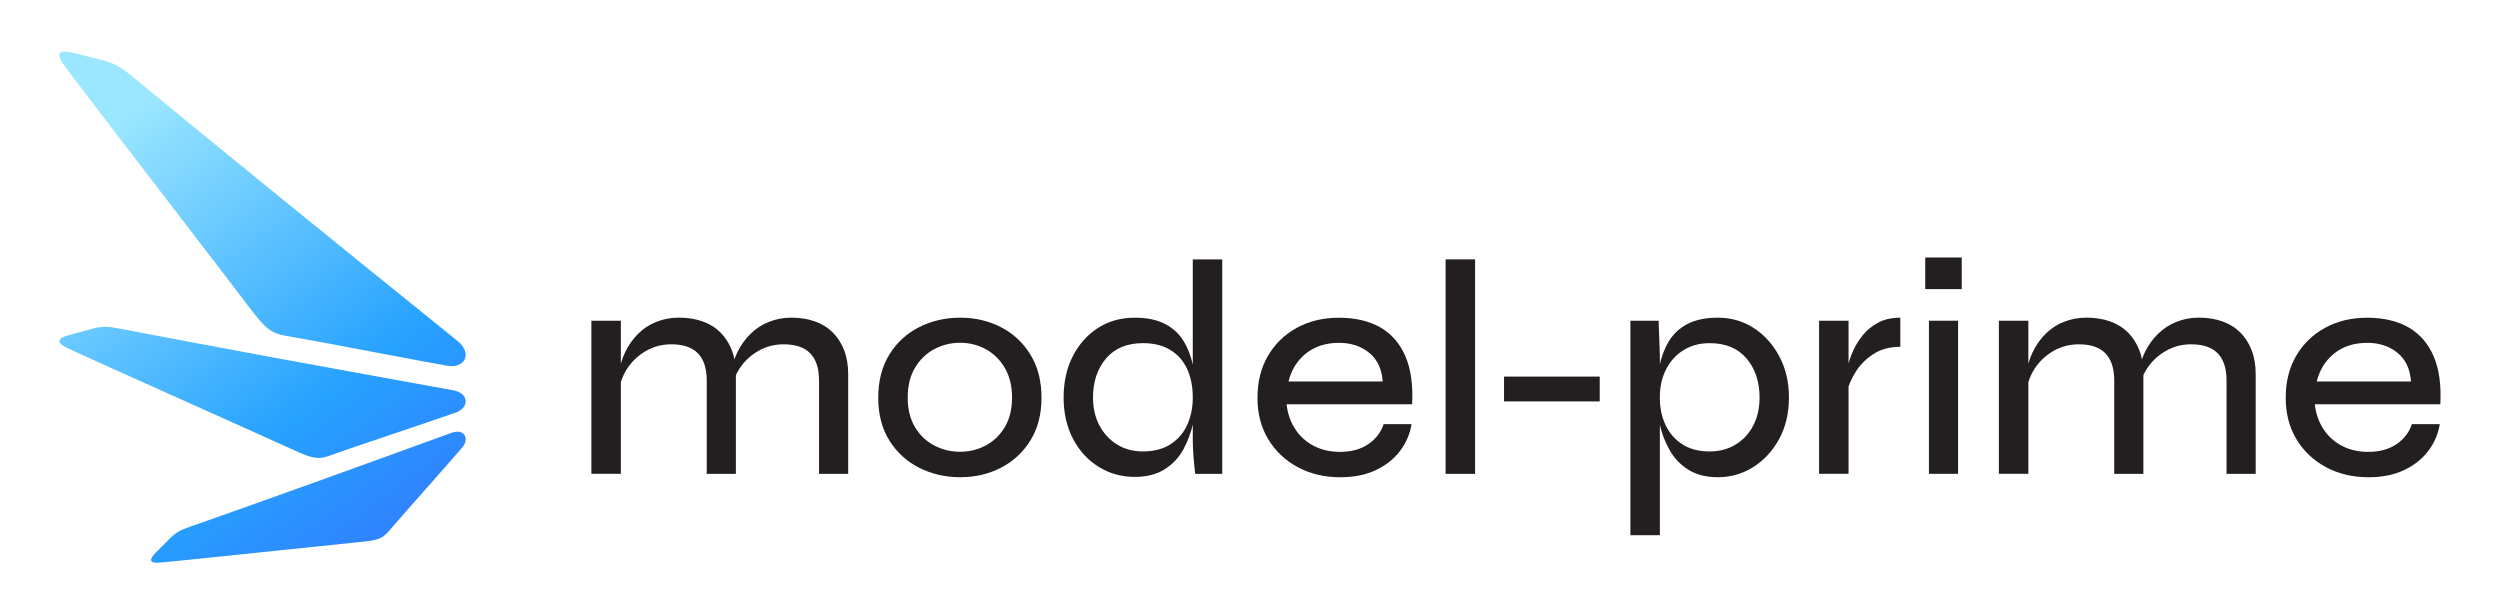 <?xml version="1.0" encoding="utf-8"?>
<!-- Generator: Adobe Illustrator 26.2.1, SVG Export Plug-In . SVG Version: 6.00 Build 0)  -->
<svg version="1.1" id="Layer_1" xmlns="http://www.w3.org/2000/svg" xmlns:xlink="http://www.w3.org/1999/xlink" x="0px" y="0px"
	 viewBox="0 0 642.22 157.81" style="enable-background:new 0 0 642.22 157.81;" xml:space="preserve">
<style type="text/css">
	.st0{fill-rule:evenodd;clip-rule:evenodd;fill:url(#SVGID_1_);fill-opacity:0.85;}
	.st1{fill:#231F20;}
</style>
<g>
	<g>
		
			<linearGradient id="SVGID_1_" gradientUnits="userSpaceOnUse" x1="19.848" y1="126.542" x2="118.285" y2="-4.526" gradientTransform="matrix(1 0 0 -1 0 164.5)">
			<stop  offset="0" style="stop-color:#8AE3FF"/>
			<stop  offset="0.547" style="stop-color:#0091FF"/>
			<stop  offset="0.552" style="stop-color:#0090FF"/>
			<stop  offset="1" style="stop-color:#174AFF"/>
		</linearGradient>
		<path class="st0" d="M114.74,93.93c4.56,0.91,6.85-3.08,2.74-6.39c-28.3-22.82-62.08-50.21-83.07-67.56
			c-2.99-2.47-4.56-3.65-8.22-4.56l-7.3-1.83c-3.65-0.91-4.56,0-2.74,2.74c1.08,1.62,15.55,20.46,28.34,37.11
			c8.85,11.52,16.89,21.98,19.13,24.97c5.35,7.13,6.35,7.3,11.49,8.15l0.37,0.06c2.74,0.46,11.19,2.05,19.63,3.65h0
			C103.57,91.87,112.01,93.47,114.74,93.93z M116.98,106.01c3.59-1.17,3.65-4.99-0.56-5.75c-28.97-5.23-63.59-11.58-85.24-15.76
			c-3.08-0.59-4.66-0.82-7.6-0.02l-5.89,1.61c-2.94,0.8-3.23,1.83-0.87,3.09c1.4,0.74,19.02,8.64,34.58,15.61l0,0
			c10.77,4.82,20.55,9.21,23.3,10.48c6.58,3.04,7.35,2.76,11.33,1.31l0.29-0.11c2.12-0.77,8.74-3.01,15.36-5.24l0,0
			C108.28,109,114.87,106.78,116.98,106.01z M116,111.18c3.3-1.2,4.75,1.57,2.64,3.9c-1.21,1.43-5.07,5.79-8.91,10.15
			c-3.84,4.34-7.67,8.67-8.88,10.1c-0.06,0.07-0.11,0.13-0.17,0.19c-2.27,2.69-2.71,3.21-8.59,3.76c-2.46,0.23-11.14,1.14-20.7,2.14
			c-13.83,1.45-29.5,3.09-30.79,3.14c-2.18,0.08-2.37-0.79-0.59-2.58l3.57-3.6c1.79-1.8,3-2.29,5.43-3.14
			C66.11,129.26,93.29,119.45,116,111.18z"/>
	</g>
	<g>
		<path class="st1" d="M151.92,82.39h7.57v39.33h-7.57V82.39z M174.46,81.6c2.21,0,4.2,0.32,5.99,0.95c1.79,0.63,3.31,1.56,4.57,2.8
			c1.26,1.24,2.25,2.76,2.96,4.57s1.06,3.88,1.06,6.19v25.62h-7.49V97.76c0-3.1-0.75-5.43-2.25-6.98c-1.5-1.55-3.77-2.33-6.82-2.33
			c-2.36,0-4.52,0.55-6.46,1.66c-1.94,1.1-3.53,2.56-4.77,4.38c-1.24,1.81-1.98,3.85-2.25,6.11l-0.08-4.33
			c0.26-2.1,0.83-4.05,1.69-5.83c0.87-1.79,1.97-3.35,3.31-4.69c1.34-1.34,2.9-2.36,4.69-3.07C170.41,81.96,172.36,81.6,174.46,81.6
			z M203.31,81.6c2.21,0,4.2,0.32,5.99,0.95c1.79,0.63,3.31,1.56,4.57,2.8c1.26,1.24,2.25,2.76,2.96,4.57s1.06,3.88,1.06,6.19v25.62
			h-7.49V97.76c0-3.1-0.75-5.43-2.25-6.98c-1.5-1.55-3.77-2.33-6.82-2.33c-2.36,0-4.52,0.55-6.46,1.66
			c-1.94,1.1-3.53,2.56-4.77,4.38c-1.24,1.81-1.98,3.85-2.25,6.11l-0.08-4.41c0.26-2.1,0.83-4.03,1.69-5.79
			c0.87-1.76,1.98-3.31,3.35-4.65c1.37-1.34,2.94-2.36,4.73-3.07C199.34,81.96,201.26,81.6,203.31,81.6z"/>
		<path class="st1" d="M246.66,122.59c-3.84,0-7.36-0.82-10.56-2.44c-3.21-1.63-5.75-3.97-7.65-7.02c-1.89-3.05-2.84-6.7-2.84-10.96
			c0-4.31,0.95-8,2.84-11.07c1.89-3.07,4.44-5.43,7.65-7.05c3.2-1.63,6.73-2.44,10.56-2.44c3.84,0,7.33,0.82,10.48,2.44
			c3.15,1.63,5.68,3.98,7.57,7.05c1.89,3.07,2.84,6.77,2.84,11.07c0,4.26-0.95,7.91-2.84,10.96c-1.89,3.05-4.41,5.39-7.57,7.02
			C253.99,121.78,250.5,122.59,246.66,122.59z M246.66,116.05c2.36,0,4.56-0.54,6.58-1.62c2.02-1.08,3.65-2.65,4.89-4.73
			c1.23-2.08,1.85-4.58,1.85-7.53c0-3-0.62-5.54-1.85-7.65c-1.24-2.1-2.86-3.7-4.89-4.81c-2.02-1.1-4.22-1.66-6.58-1.66
			s-4.57,0.54-6.62,1.62c-2.05,1.08-3.7,2.67-4.97,4.77c-1.26,2.1-1.89,4.68-1.89,7.72c0,2.94,0.62,5.45,1.85,7.53
			c1.23,2.08,2.88,3.65,4.93,4.73C242.01,115.51,244.25,116.05,246.66,116.05z"/>
		<path class="st1" d="M291.51,122.51c-3.42,0-6.52-0.87-9.3-2.6c-2.79-1.73-4.98-4.14-6.58-7.21c-1.6-3.07-2.4-6.61-2.4-10.6
			c0-3.99,0.79-7.53,2.36-10.6c1.58-3.07,3.73-5.49,6.46-7.25c2.73-1.76,5.88-2.64,9.46-2.64c3.1,0,5.68,0.53,7.72,1.58
			c2.05,1.05,3.65,2.52,4.81,4.41c1.16,1.89,1.98,4.07,2.48,6.54c0.5,2.47,0.75,5.12,0.75,7.96c0,2.1-0.26,4.34-0.79,6.7
			c-0.53,2.36-1.37,4.6-2.52,6.7c-1.16,2.1-2.76,3.8-4.81,5.08S294.56,122.51,291.51,122.51z M293.64,115.97
			c2.78,0,5.14-0.62,7.05-1.85c1.92-1.23,3.35-2.9,4.3-5c0.95-2.1,1.42-4.44,1.42-7.02c0-2.78-0.49-5.23-1.46-7.33
			c-0.97-2.1-2.42-3.73-4.34-4.89c-1.92-1.16-4.24-1.73-6.98-1.73c-4.1,0-7.27,1.31-9.5,3.94c-2.23,2.63-3.35,5.96-3.35,10.01
			c0,2.73,0.55,5.14,1.66,7.21c1.1,2.08,2.61,3.7,4.53,4.89C288.9,115.38,291.12,115.97,293.64,115.97z M306.41,66.63h7.57v55.1
			h-6.94c-0.16-1.16-0.3-2.57-0.43-4.26c-0.13-1.68-0.2-3.13-0.2-4.34V66.63z"/>
		<path class="st1" d="M355.44,108.96h7.17c-0.42,2.58-1.42,4.89-3,6.94c-1.58,2.05-3.65,3.68-6.23,4.89
			c-2.58,1.21-5.6,1.81-9.06,1.81c-4.1,0-7.75-0.87-10.96-2.6c-3.21-1.73-5.73-4.12-7.57-7.17c-1.84-3.05-2.76-6.59-2.76-10.64
			c0-4.1,0.89-7.69,2.68-10.76c1.79-3.07,4.26-5.48,7.41-7.21c3.15-1.73,6.75-2.6,10.8-2.6c4.26,0,7.83,0.84,10.72,2.52
			c2.89,1.68,5.03,4.17,6.42,7.45c1.39,3.28,1.96,7.37,1.69,12.26h-32.24c0.26,2.36,0.99,4.47,2.17,6.31
			c1.18,1.84,2.76,3.28,4.73,4.34c1.97,1.05,4.24,1.58,6.82,1.58c2.89,0,5.31-0.66,7.25-1.97
			C353.44,112.77,354.75,111.06,355.44,108.96z M344.01,88.07c-3.42,0-6.25,0.91-8.51,2.72C333.23,92.6,331.74,95,331,98h24.2
			c-0.21-3.2-1.37-5.66-3.47-7.37C349.63,88.92,347.05,88.07,344.01,88.07z"/>
		<path class="st1" d="M371.36,66.63h7.57v55.1h-7.57V66.63z"/>
		<path class="st1" d="M386.37,96.74h24.58v6.38h-24.58V96.74z"/>
		<path class="st1" d="M418.83,82.39h7.25l0.32,8.91v46.19h-7.57V82.39z M441.29,122.59c-3.05,0-5.6-0.66-7.65-1.97
			c-2.05-1.31-3.65-3.02-4.81-5.12c-1.16-2.1-2-4.33-2.52-6.7c-0.53-2.36-0.79-4.6-0.79-6.7c0-2.84,0.25-5.49,0.75-7.96
			c0.5-2.47,1.33-4.65,2.48-6.54c1.16-1.89,2.76-3.36,4.81-4.41c2.05-1.05,4.62-1.58,7.72-1.58c3.42,0,6.49,0.88,9.22,2.64
			c2.73,1.76,4.93,4.19,6.58,7.29c1.66,3.1,2.48,6.62,2.48,10.56c0,4.05-0.84,7.61-2.52,10.68s-3.9,5.48-6.66,7.21
			C447.64,121.72,444.6,122.59,441.29,122.59z M439.16,115.97c2.52,0,4.76-0.59,6.7-1.77c1.94-1.18,3.45-2.81,4.53-4.89
			c1.08-2.08,1.62-4.48,1.62-7.21c0-4.05-1.12-7.38-3.35-10.01c-2.23-2.63-5.4-3.94-9.5-3.94c-2.47,0-4.66,0.58-6.58,1.73
			c-1.92,1.16-3.43,2.79-4.53,4.89c-1.1,2.1-1.66,4.55-1.66,7.33c0,2.63,0.48,4.98,1.46,7.05c0.97,2.08,2.4,3.73,4.3,4.97
			C434.04,115.35,436.38,115.97,439.16,115.97z"/>
		<path class="st1" d="M467.3,82.39h7.57v39.33h-7.57V82.39z M488.19,89.09c-2.73,0-5.06,0.63-6.98,1.89
			c-1.92,1.26-3.44,2.81-4.57,4.65c-1.13,1.84-1.88,3.6-2.25,5.28l-0.08-4.49c0.05-0.52,0.2-1.35,0.43-2.48
			c0.24-1.13,0.67-2.4,1.3-3.82c0.63-1.42,1.47-2.77,2.52-4.06c1.05-1.29,2.37-2.35,3.94-3.19c1.58-0.84,3.47-1.26,5.67-1.26V89.09z
			"/>
		<path class="st1" d="M503.95,66.15v8.12h-9.38v-8.12H503.95z M495.52,82.39h7.49v39.33h-7.49V82.39z"/>
		<path class="st1" d="M513.49,82.39h7.57v39.33h-7.57V82.39z M536.03,81.6c2.21,0,4.2,0.32,5.99,0.95c1.79,0.63,3.31,1.56,4.57,2.8
			c1.26,1.24,2.25,2.76,2.96,4.57c0.71,1.81,1.06,3.88,1.06,6.19v25.62h-7.49V97.76c0-3.1-0.75-5.43-2.25-6.98
			c-1.5-1.55-3.77-2.33-6.82-2.33c-2.36,0-4.52,0.55-6.46,1.66c-1.95,1.1-3.54,2.56-4.77,4.38c-1.24,1.81-1.98,3.85-2.25,6.11
			l-0.08-4.33c0.26-2.1,0.83-4.05,1.69-5.83c0.87-1.79,1.97-3.35,3.31-4.69s2.9-2.36,4.69-3.07
			C531.99,81.96,533.93,81.6,536.03,81.6z M564.88,81.6c2.21,0,4.2,0.32,5.99,0.95c1.79,0.63,3.31,1.56,4.57,2.8
			c1.26,1.24,2.25,2.76,2.96,4.57s1.06,3.88,1.06,6.19v25.62h-7.49V97.76c0-3.1-0.75-5.43-2.25-6.98c-1.5-1.55-3.77-2.33-6.82-2.33
			c-2.37,0-4.52,0.55-6.46,1.66c-1.94,1.1-3.53,2.56-4.77,4.38c-1.24,1.81-1.98,3.85-2.25,6.11l-0.08-4.41
			c0.26-2.1,0.83-4.03,1.69-5.79c0.87-1.76,1.98-3.31,3.35-4.65c1.37-1.34,2.94-2.36,4.73-3.07
			C560.91,81.96,562.83,81.6,564.88,81.6z"/>
		<path class="st1" d="M619.58,108.96h7.17c-0.42,2.58-1.42,4.89-3,6.94c-1.58,2.05-3.65,3.68-6.23,4.89
			c-2.58,1.21-5.6,1.81-9.06,1.81c-4.1,0-7.75-0.87-10.96-2.6c-3.21-1.73-5.73-4.12-7.57-7.17c-1.84-3.05-2.76-6.59-2.76-10.64
			c0-4.1,0.89-7.69,2.68-10.76c1.79-3.07,4.26-5.48,7.41-7.21c3.15-1.73,6.75-2.6,10.8-2.6c4.26,0,7.83,0.84,10.72,2.52
			c2.89,1.68,5.03,4.17,6.42,7.45c1.39,3.28,1.96,7.37,1.69,12.26h-32.24c0.26,2.36,0.99,4.47,2.17,6.31
			c1.18,1.84,2.76,3.28,4.73,4.34c1.97,1.05,4.24,1.58,6.82,1.58c2.89,0,5.31-0.66,7.25-1.97
			C617.59,112.77,618.9,111.06,619.58,108.96z M608.15,88.07c-3.42,0-6.25,0.91-8.51,2.72c-2.26,1.81-3.76,4.22-4.49,7.21h24.2
			c-0.21-3.2-1.37-5.66-3.47-7.37C613.78,88.92,611.2,88.07,608.15,88.07z"/>
	</g>
</g>
</svg>

